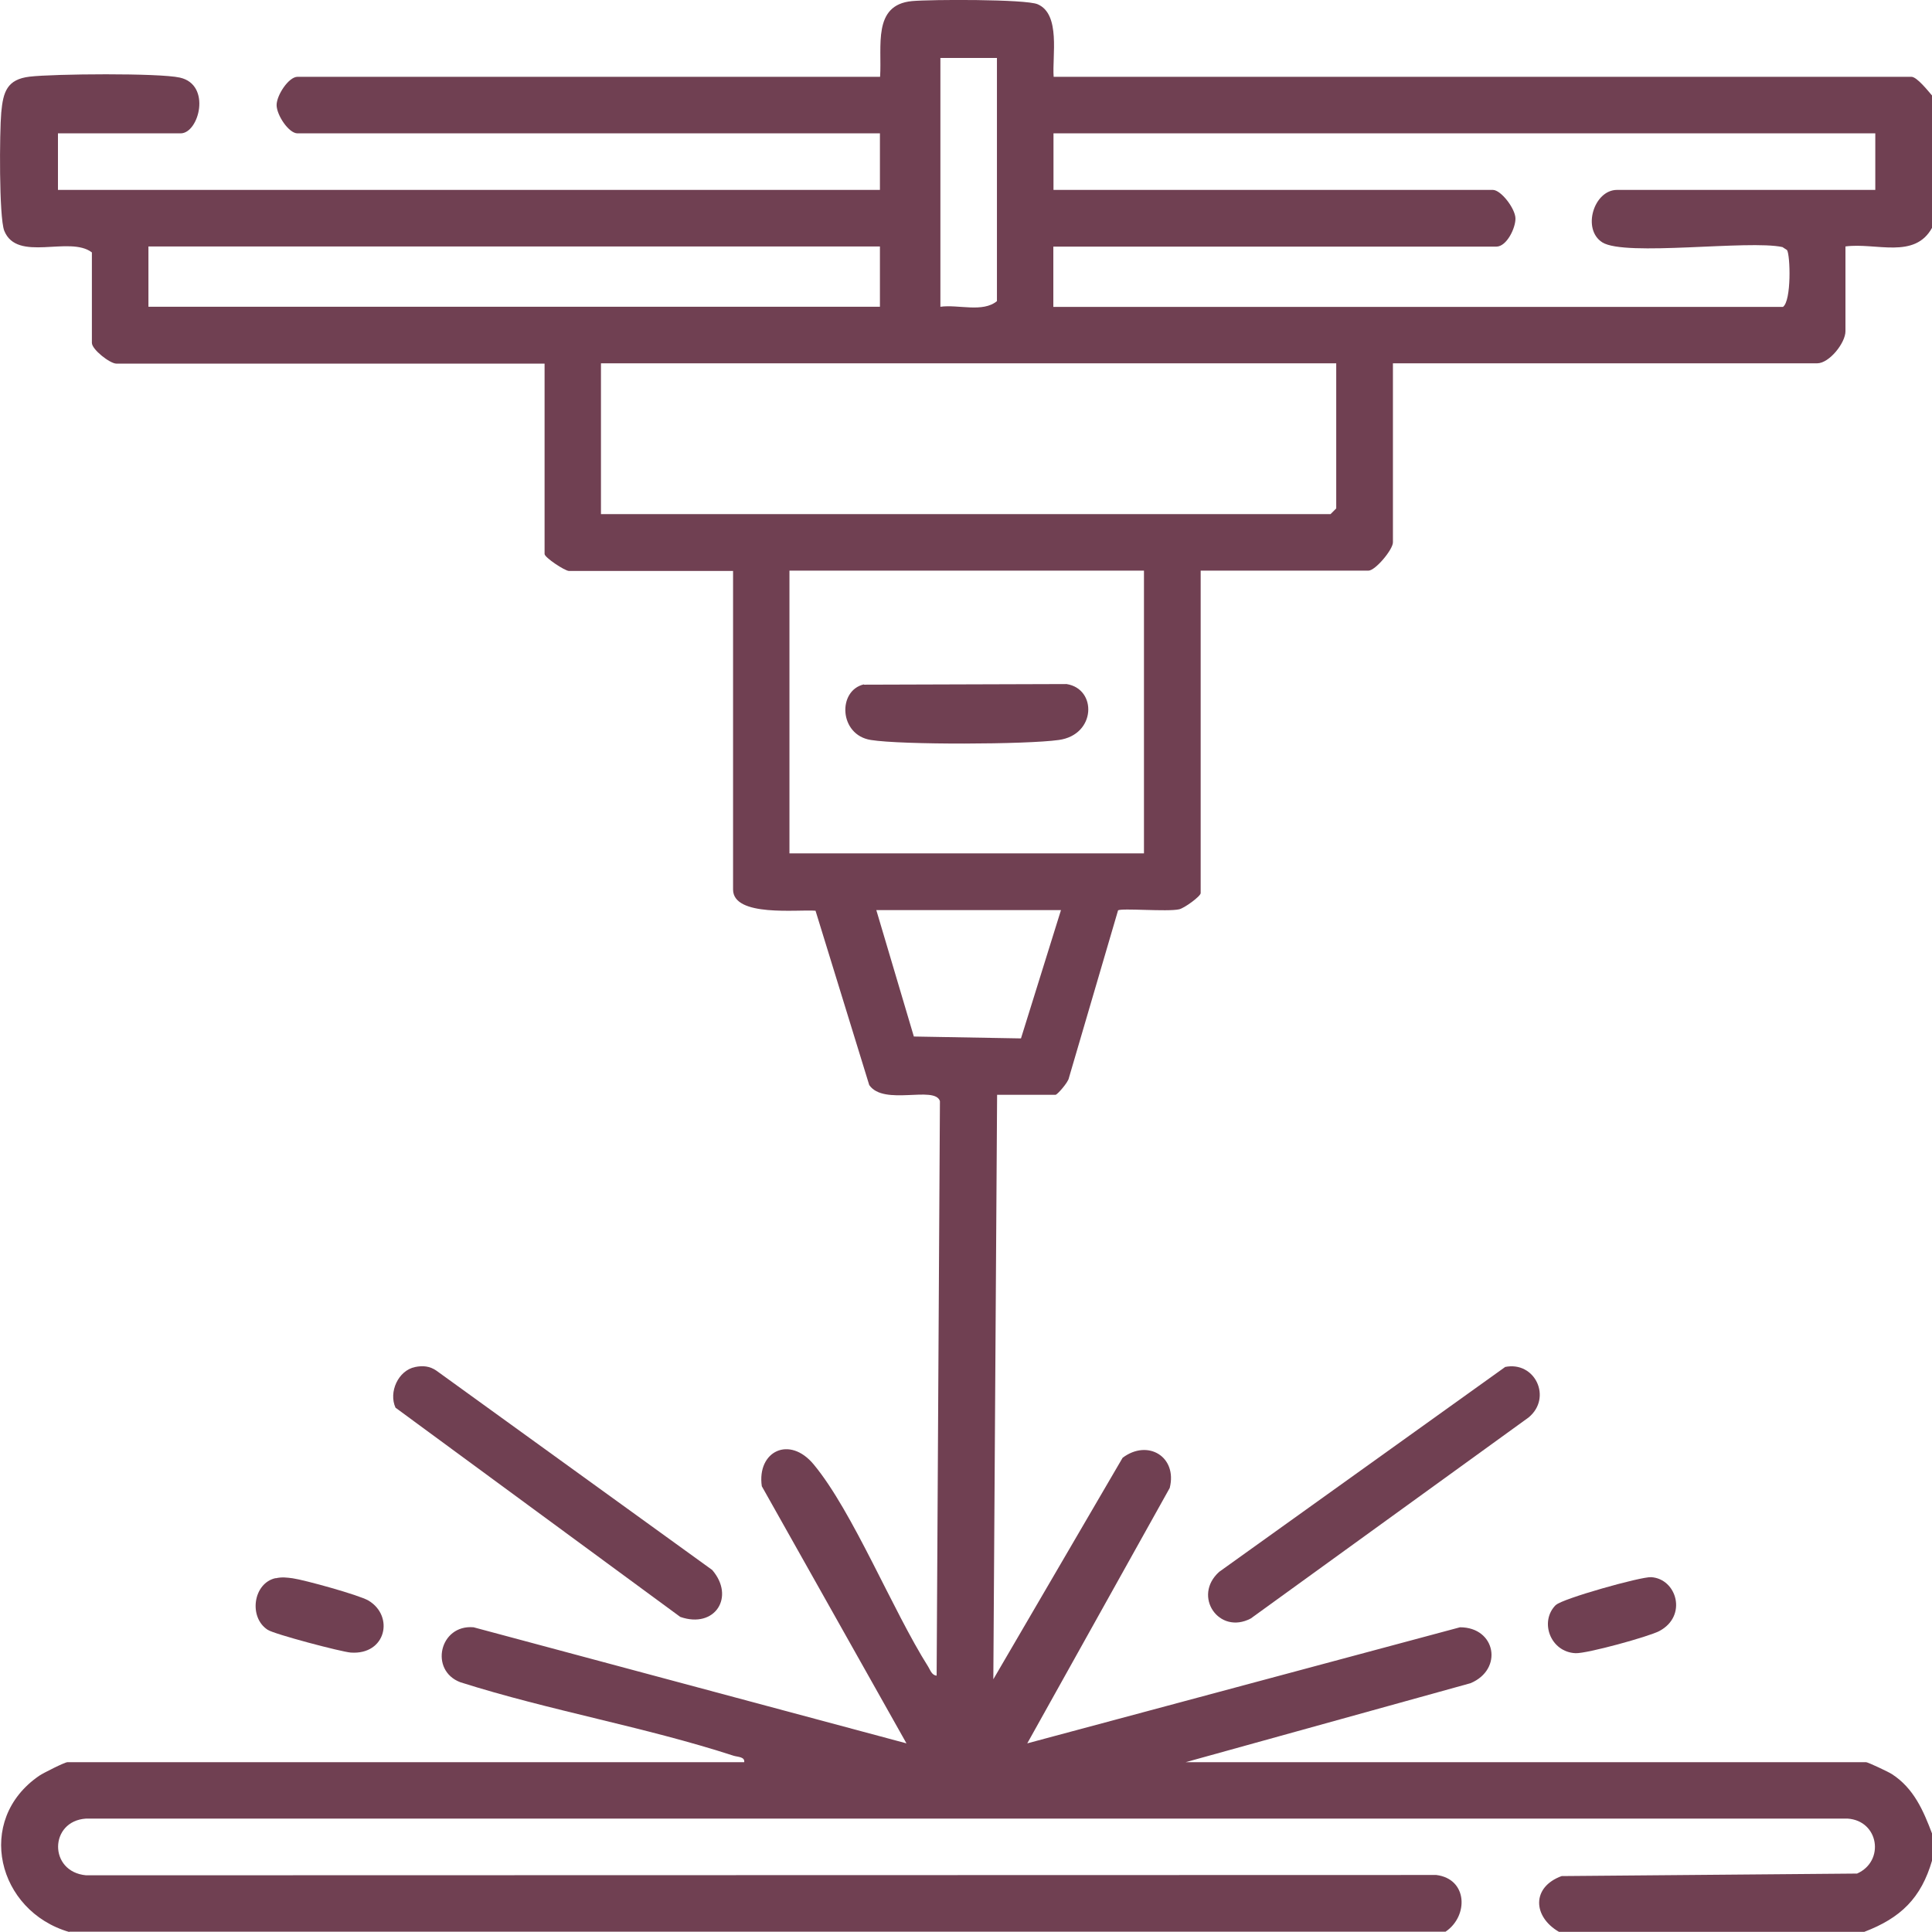 <?xml version="1.0" encoding="UTF-8"?>
<svg id="Layer_2" data-name="Layer 2" xmlns="http://www.w3.org/2000/svg" viewBox="0 0 123 123">
  <defs>
    <style>
      .cls-1 {
        fill: #704052;
      }
    </style>
  </defs>
  <g id="Layer_1-2" data-name="Layer 1">
    <g>
      <path class="cls-1" d="M4.41,123c-4.57-1.32-6.04-7.12-1.91-9.95.25-.17,1.62-.86,1.79-.86h43.09c.05-.35-.41-.33-.67-.41-5.69-1.85-11.7-2.87-17.4-4.68-1.99-.75-1.33-3.69.84-3.5l27.56,7.39-9.21-16.37c-.32-2.22,1.76-3.26,3.31-1.38,2.5,3.02,5,9.26,7.29,12.88.13.21.22.53.53.56l.21-36.58c-.33-1.01-3.57.33-4.5-1.02l-3.42-11.1c-1.12-.09-5.25.42-5.25-1.35v-20.28h-10.44c-.27,0-1.56-.86-1.56-1.08v-12.12H7.41c-.41,0-1.56-.9-1.56-1.32v-5.76c-1.42-1.09-4.76.66-5.58-1.38C-.07,13.8-.03,8.38.08,7.16c.12-1.3.36-2.11,1.81-2.28,1.53-.18,8.23-.24,9.56.06,2.03.45,1.22,3.55.05,3.55H3.69v3.6h52.33v-3.6H18.94c-.56,0-1.33-1.17-1.33-1.8s.77-1.8,1.33-1.8h37.09c.13-1.93-.5-4.58,2.03-4.82,1.17-.11,7.23-.13,8,.2,1.48.63.92,3.31,1.02,4.62h54.61c.35,0,1.07.91,1.32,1.2v8.4c-1.11,2.04-3.58.94-5.52,1.2v5.4c0,.74-1.03,2.04-1.8,2.04h-27.01v11.4c0,.46-1.12,1.8-1.56,1.8h-10.68v20.53c0,.2-1.04.96-1.37,1.03-.74.17-3.69-.09-3.89.07l-3.13,10.67c-.04.27-.74,1.07-.85,1.07h-3.72l-.24,37.21,8.23-14.1c1.6-1.21,3.5-.07,3,1.92l-9.07,16.26,27.55-7.39c2.28,0,2.77,2.68.67,3.56l-18.14,5.03h43.33c.11,0,1.43.62,1.64.76,1.39.9,2,2.32,2.56,3.8v1.68c-.7,2.42-2.01,3.68-4.32,4.56h-19.44c-1.67-.97-1.75-2.85.17-3.55l18.81-.16c1.78-.79,1.39-3.37-.61-3.5H5.48c-2.35.15-2.4,3.39,0,3.61l85.96-.02c2.01.25,2.06,2.62.59,3.61H4.41ZM63.47,3.69h-3.6v15.84c1.14-.16,2.7.39,3.6-.36V3.69ZM119.4,8.49h-52.33v3.6h27.97c.52,0,1.42,1.18,1.44,1.8.02.62-.56,1.81-1.21,1.81h-28.21v3.84h46.45c.55-.38.47-3.3.26-3.62l-.29-.19c-2.14-.47-10.02.62-11.47-.3-1.31-.83-.54-3.34.94-3.34h16.44v-3.6h0ZM56.03,15.69H9.45v3.84h46.57v-3.84ZM85.07,23.13h-46.81v9.6h46.45l.36-.36v-9.24ZM72.83,36.33h-22.57v18h22.57v-18ZM67.55,57.94h-11.76l2.39,8.05,6.82.12,2.55-8.18h0Z"/>
      <path class="cls-1" d="M26.43,87.03c.49-.1.93-.06,1.35.23l17.56,12.69c1.48,1.71.18,3.76-2.03,2.99l-18.13-13.32c-.45-.99.17-2.37,1.25-2.59h0Z"/>
      <path class="cls-1" d="M17.55,100.48c.4-.09.69-.05,1.08,0,.77.11,4.24,1.07,4.83,1.42,1.65.99,1.12,3.47-1.13,3.31-.62-.05-4.87-1.17-5.29-1.45-1.23-.8-.92-2.98.51-3.29Z"/>
      <path class="cls-1" d="M95.81,87.03c1.91-.4,3.03,1.95,1.51,3.21l-17.69,12.8c-2.03,1.07-3.73-1.43-2.01-2.97l18.19-13.03Z"/>
      <path class="cls-1" d="M99.06,102.18c.4-.4,5.41-1.81,6.06-1.77,1.63.1,2.33,2.47.52,3.43-.68.36-4.61,1.44-5.33,1.41-1.61-.07-2.32-2.02-1.26-3.07h0Z"/>
      <path class="cls-1" d="M55,43.59l12.9-.04c1.95.3,1.89,3.23-.49,3.56-2.04.29-9.98.32-11.97,0-2.03-.32-2.13-3.15-.44-3.54h0Z"/>
    </g>
  </g>
</svg>